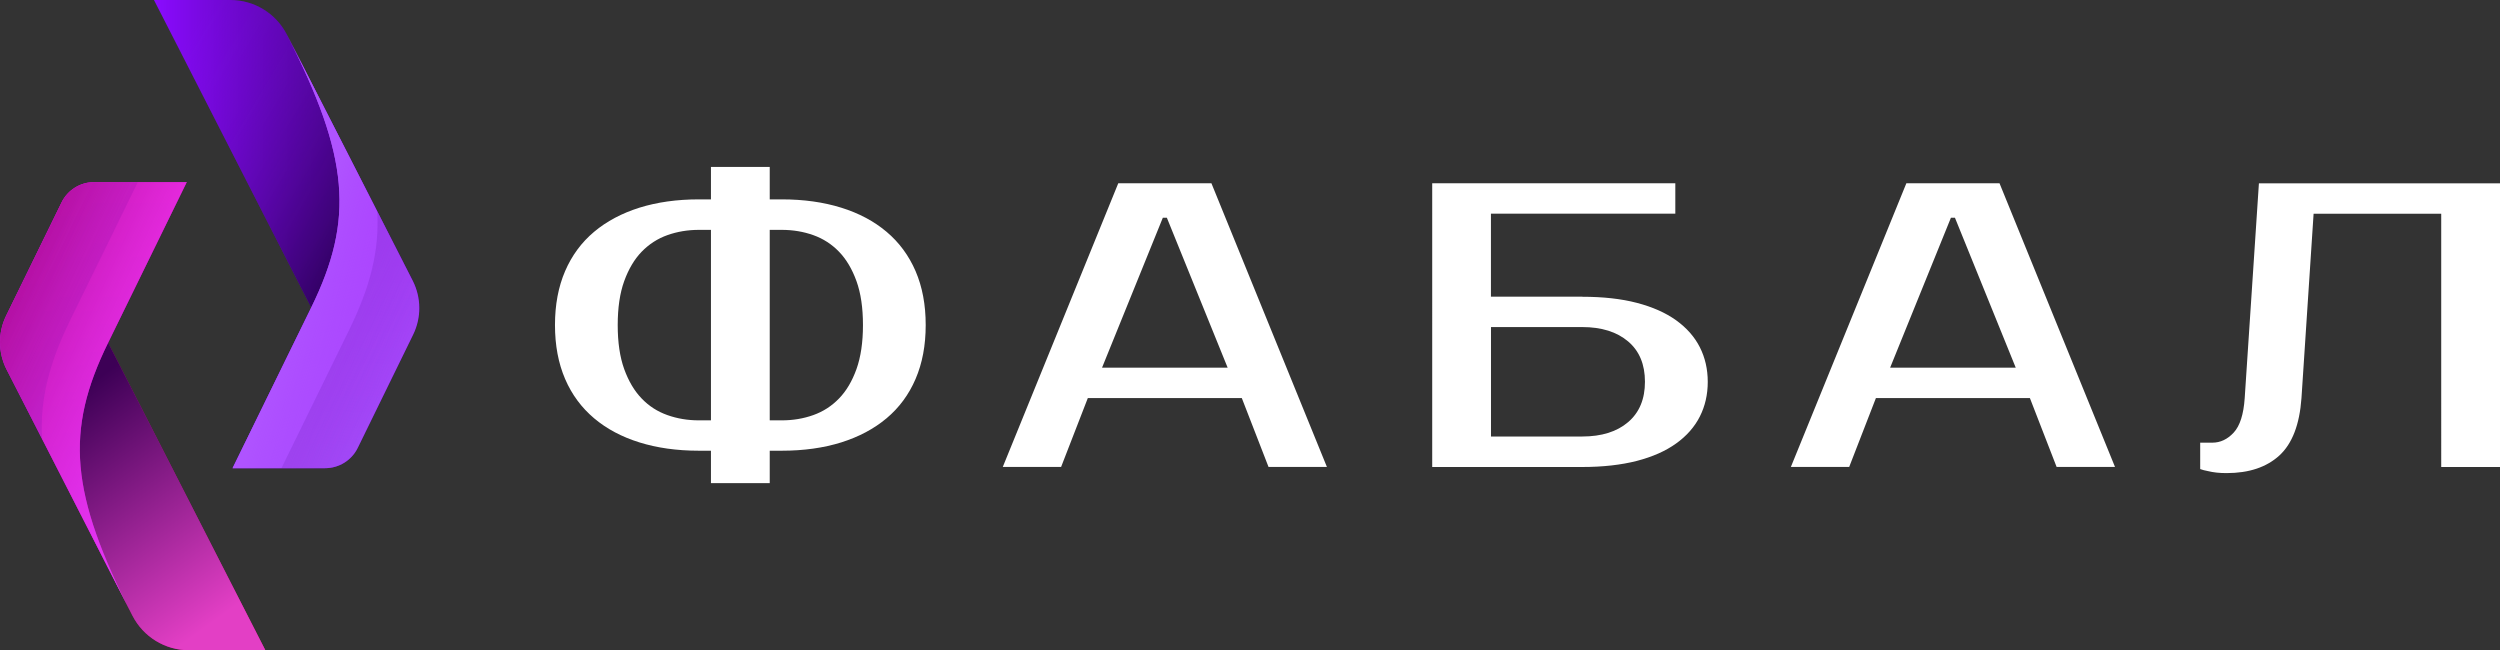 <?xml version="1.0" encoding="UTF-8"?> <svg xmlns="http://www.w3.org/2000/svg" xmlns:xlink="http://www.w3.org/1999/xlink" viewBox="0 0 385.33 100.23"><rect x="0" y="0" width="385.33" height="100.23" fill="#333333" stroke="none"/> <defs> <style> .n { fill: #fff; } .o { fill: url(#l); } .p { isolation: isolate; } .q { fill: url(#f); } .r { fill: url(#i); } .s { fill: url(#g); mix-blend-mode: overlay; } .t { fill: url(#d); } .u { fill: url(#e); } .v { fill: url(#m); opacity: .32; } .w { fill: url(#h); opacity: .42; } .x { fill: url(#j); } .y { fill: url(#k); } </style> <linearGradient id="d" x1="23.73" y1="36.08" x2="64.63" y2="36.08" gradientTransform="matrix(1, 0, 0, 1, 0, 0)" gradientUnits="userSpaceOnUse"> <stop offset="0" stop-color="#8a0bff"></stop> <stop offset="1" stop-color="#2a0056"></stop> </linearGradient> <linearGradient id="e" x1="17.53" y1="24.4" x2="52.62" y2="45.41" gradientTransform="matrix(1, 0, 0, 1, 0, 0)" gradientUnits="userSpaceOnUse"> <stop offset="0" stop-color="#8a0bff" stop-opacity="0"></stop> <stop offset="1" stop-color="#2a0056"></stop> </linearGradient> <linearGradient id="f" x1="50.24" y1="72.15" x2="50.24" y2="5.32" gradientTransform="matrix(1, 0, 0, 1, 0, 0)" gradientUnits="userSpaceOnUse"> <stop offset="0" stop-color="#a553ff"></stop> <stop offset="1" stop-color="#ae38ff"></stop> </linearGradient> <linearGradient id="g" x1="47.19" y1="41.05" x2="74.57" y2="49.92" gradientTransform="matrix(1, 0, 0, 1, 0, 0)" gradientUnits="userSpaceOnUse"> <stop offset="0" stop-color="#af53ff"></stop> <stop offset=".16" stop-color="#ae4dff" stop-opacity=".8"></stop> <stop offset=".39" stop-color="#ae45ff" stop-opacity=".52"></stop> <stop offset=".6" stop-color="#ae3fff" stop-opacity=".29"></stop> <stop offset=".78" stop-color="#ae3bff" stop-opacity=".13"></stop> <stop offset=".92" stop-color="#ae38ff" stop-opacity=".04"></stop> <stop offset="1" stop-color="#ae38ff" stop-opacity="0"></stop> </linearGradient> <linearGradient id="h" x1="29.24" y1="41.77" x2="65.53" y2="59.62" gradientTransform="matrix(1, 0, 0, 1, 0, 0)" gradientUnits="userSpaceOnUse"> <stop offset="0" stop-color="#8a0bff"></stop> <stop offset="1" stop-color="#2a0056" stop-opacity="0"></stop> </linearGradient> <linearGradient id="i" x1="0" y1="64.15" x2="40.9" y2="64.15" gradientTransform="matrix(1, 0, 0, 1, 0, 0)" gradientUnits="userSpaceOnUse"> <stop offset="0" stop-color="#3d0056"></stop> <stop offset="1" stop-color="#ff0ba2"></stop> </linearGradient> <linearGradient id="j" x1="19.72" y1="54.89" x2="43.79" y2="87.96" gradientTransform="matrix(1, 0, 0, 1, 0, 0)" gradientUnits="userSpaceOnUse"> <stop offset="0" stop-color="#3d0056"></stop> <stop offset="1" stop-color="#e33fc5"></stop> </linearGradient> <linearGradient id="k" x1="14.39" y1="94.91" x2="14.39" y2="28.08" gradientTransform="matrix(1, 0, 0, 1, 0, 0)" gradientUnits="userSpaceOnUse"> <stop offset="0" stop-color="#df38ff"></stop> <stop offset="1" stop-color="#ff39ff"></stop> </linearGradient> <linearGradient id="l" x1="-7.78" y1="46.66" x2="41.56" y2="69.26" gradientTransform="matrix(1, 0, 0, 1, 0, 0)" gradientUnits="userSpaceOnUse"> <stop offset="0" stop-color="#9e0082"></stop> <stop offset="1" stop-color="#ff39ff" stop-opacity="0"></stop> </linearGradient> <linearGradient id="m" x1="216.44" y1="105.92" x2="252.73" y2="123.77" gradientTransform="translate(251.83 164.38) rotate(-180)" xlink:href="#h"></linearGradient> </defs> <g style="isolation: isolate;"> <g id="a" data-name="Layer 1"></g> <g id="b" data-name="Layer 2"> <g id="c" data-name="OBJECTS"> <g> <g> <g> <path d="M35.52,0h-11.79l24.24,47.39-12.12,24.76h14.27c2.13,0,4.08-1.21,5.02-3.13l8.54-17.45c1.29-2.63,1.26-5.71-.07-8.32L44.21,5.32c-1.67-3.26-5.03-5.32-8.69-5.32Z" style="fill: url(#d);"></path> <path d="M35.52,0h-11.79l24.24,47.39-12.12,24.76h14.27c2.13,0,4.08-1.21,5.02-3.13l8.54-17.45c1.29-2.63,1.26-5.71-.07-8.32L44.21,5.32c-1.67-3.26-5.03-5.32-8.69-5.32Z" style="fill: url(#e);"></path> <path d="M44.21,5.32c9.66,18.89,10.42,28.49,3.76,42.08l-12.12,24.76h14.27c2.13,0,4.08-1.21,5.02-3.13l8.54-17.45c1.29-2.63,1.26-5.71-.07-8.32L44.21,5.32Z" style="fill: url(#f);"></path> <path d="M44.21,5.32c9.66,18.89,10.42,28.49,3.76,42.08l-12.12,24.76h14.27c2.13,0,4.08-1.21,5.02-3.13l8.54-17.45c1.29-2.63,1.26-5.71-.07-8.32L44.21,5.32Z" style="fill: url(#g); mix-blend-mode: overlay;"></path> <path d="M63.61,43.25l-5.47-10.7c.37,6.13-1.11,11.72-4.29,18.23l-10.47,21.38h6.74c2.13,0,4.08-1.21,5.02-3.13l8.54-17.45c1.29-2.63,1.26-5.71-.07-8.32Z" style="fill: url(#h); opacity: .42;"></path> </g> <g> <path d="M29.11,100.23h11.79L16.66,52.83l12.12-24.76H14.51c-2.13,0-4.08,1.21-5.02,3.13L.95,48.65c-1.29,2.63-1.26,5.71,.07,8.32l19.4,37.93c1.67,3.26,5.03,5.32,8.69,5.32Z" style="fill: url(#i);"></path> <path d="M29.11,100.23h11.79L16.66,52.83l12.12-24.76H14.51c-2.13,0-4.08,1.21-5.02,3.13L.95,48.65c-1.29,2.63-1.26,5.71,.07,8.32l19.4,37.93c1.67,3.26,5.03,5.32,8.69,5.32Z" style="fill: url(#j);"></path> <path d="M20.42,94.91c-9.66-18.89-10.42-28.49-3.76-42.08l12.12-24.76H14.51c-2.13,0-4.08,1.21-5.02,3.13L.95,48.65c-1.29,2.63-1.26,5.71,.07,8.32l19.4,37.93Z" style="fill: url(#k);"></path> <path d="M20.42,94.91c-9.66-18.89-10.42-28.49-3.76-42.08l12.12-24.76H14.51c-2.13,0-4.08,1.21-5.02,3.13L.95,48.65c-1.29,2.63-1.26,5.71,.07,8.32l19.4,37.93Z" style="fill: url(#l);"></path> <path d="M1.02,56.98l5.47,10.7c-.37-6.13,1.11-11.72,4.29-18.23l10.47-21.38h-6.74c-2.13,0-4.08,1.21-5.02,3.13L.95,48.65c-1.29,2.63-1.26,5.71,.07,8.32Z" style="fill: url(#m); opacity: .32;"></path> </g> </g> <g> <path d="M118.64,74.47h-9.06v-5h-1.87c-3.37,0-6.42-.43-9.15-1.28-2.73-.85-5.06-2.09-6.99-3.72s-3.43-3.64-4.47-6.06c-1.04-2.42-1.56-5.18-1.56-8.31s.52-5.89,1.56-8.31c1.04-2.41,2.53-4.43,4.47-6.06s4.27-2.86,6.99-3.72c2.73-.85,5.78-1.28,9.15-1.28h1.87v-5h9.06v5h1.87c3.37,0,6.42,.43,9.15,1.28,2.73,.85,5.06,2.09,6.99,3.72s3.42,3.64,4.47,6.06c1.04,2.42,1.56,5.18,1.56,8.31s-.52,5.89-1.56,8.31c-1.04,2.42-2.53,4.43-4.47,6.06s-4.27,2.86-6.99,3.72c-2.73,.85-5.78,1.28-9.15,1.28h-1.87v5Zm-9.06-39.04h-1.87c-1.71,0-3.32,.27-4.84,.81-1.52,.54-2.84,1.4-3.97,2.56-1.13,1.17-2.02,2.68-2.69,4.53s-1,4.11-1,6.78,.33,4.92,1,6.78c.67,1.85,1.56,3.36,2.69,4.53,1.12,1.17,2.44,2.02,3.97,2.56,1.52,.54,3.13,.81,4.84,.81h1.87v-29.36Zm9.06,29.36h1.87c1.71,0,3.32-.27,4.84-.81,1.52-.54,2.84-1.39,3.97-2.56,1.13-1.16,2.02-2.67,2.69-4.53,.66-1.85,1-4.11,1-6.78s-.33-4.92-1-6.78c-.67-1.85-1.56-3.36-2.69-4.53-1.12-1.16-2.45-2.02-3.97-2.56s-3.13-.81-4.84-.81h-1.87v29.36Z" style="fill: #fff;"></path> <path d="M186.72,28.25l17.8,43.72h-9l-4.12-10.62h-23.73l-4.12,10.62h-8.99l17.8-43.72h14.37Zm-16.86,28.42h19.36l-9.37-23.11h-.62l-9.37,23.11Z" style="fill: #fff;"></path> <path d="M243.86,45.74c3.21,0,6.02,.31,8.43,.94,2.41,.63,4.43,1.52,6.06,2.69,1.62,1.17,2.84,2.55,3.65,4.15,.81,1.6,1.22,3.38,1.22,5.34s-.41,3.74-1.22,5.34c-.81,1.6-2.03,2.99-3.65,4.15-1.62,1.17-3.64,2.06-6.06,2.69-2.42,.62-5.23,.94-8.43,.94h-23.11V28.25h37.47v4.68h-28.42v12.8h14.05Zm-14.05,4.68v16.86h14.05c3,0,5.36-.74,7.09-2.22,1.73-1.48,2.59-3.55,2.59-6.22s-.86-4.74-2.59-6.21-4.09-2.22-7.09-2.22h-14.05Z" style="fill: #fff;"></path> <path d="M308.19,28.25l17.8,43.72h-9l-4.12-10.62h-23.73l-4.12,10.62h-8.99l17.8-43.72h14.37Zm-16.86,28.42h19.36l-9.37-23.11h-.62l-9.37,23.11Z" style="fill: #fff;"></path> <path d="M339.11,68.23h1.87c1.25,0,2.35-.52,3.31-1.56,.96-1.04,1.52-2.81,1.69-5.31l2.19-33.1h37.16v43.72h-9.06V32.94h-19.67l-1.87,28.42c-.29,4.08-1.43,7.03-3.4,8.84-1.98,1.81-4.69,2.72-8.15,2.72-1.08,0-2.04-.1-2.87-.31-.46-.08-.85-.19-1.19-.31v-4.06Z" style="fill: #fff;"></path> </g> </g> </g> </g> </g> </svg> 